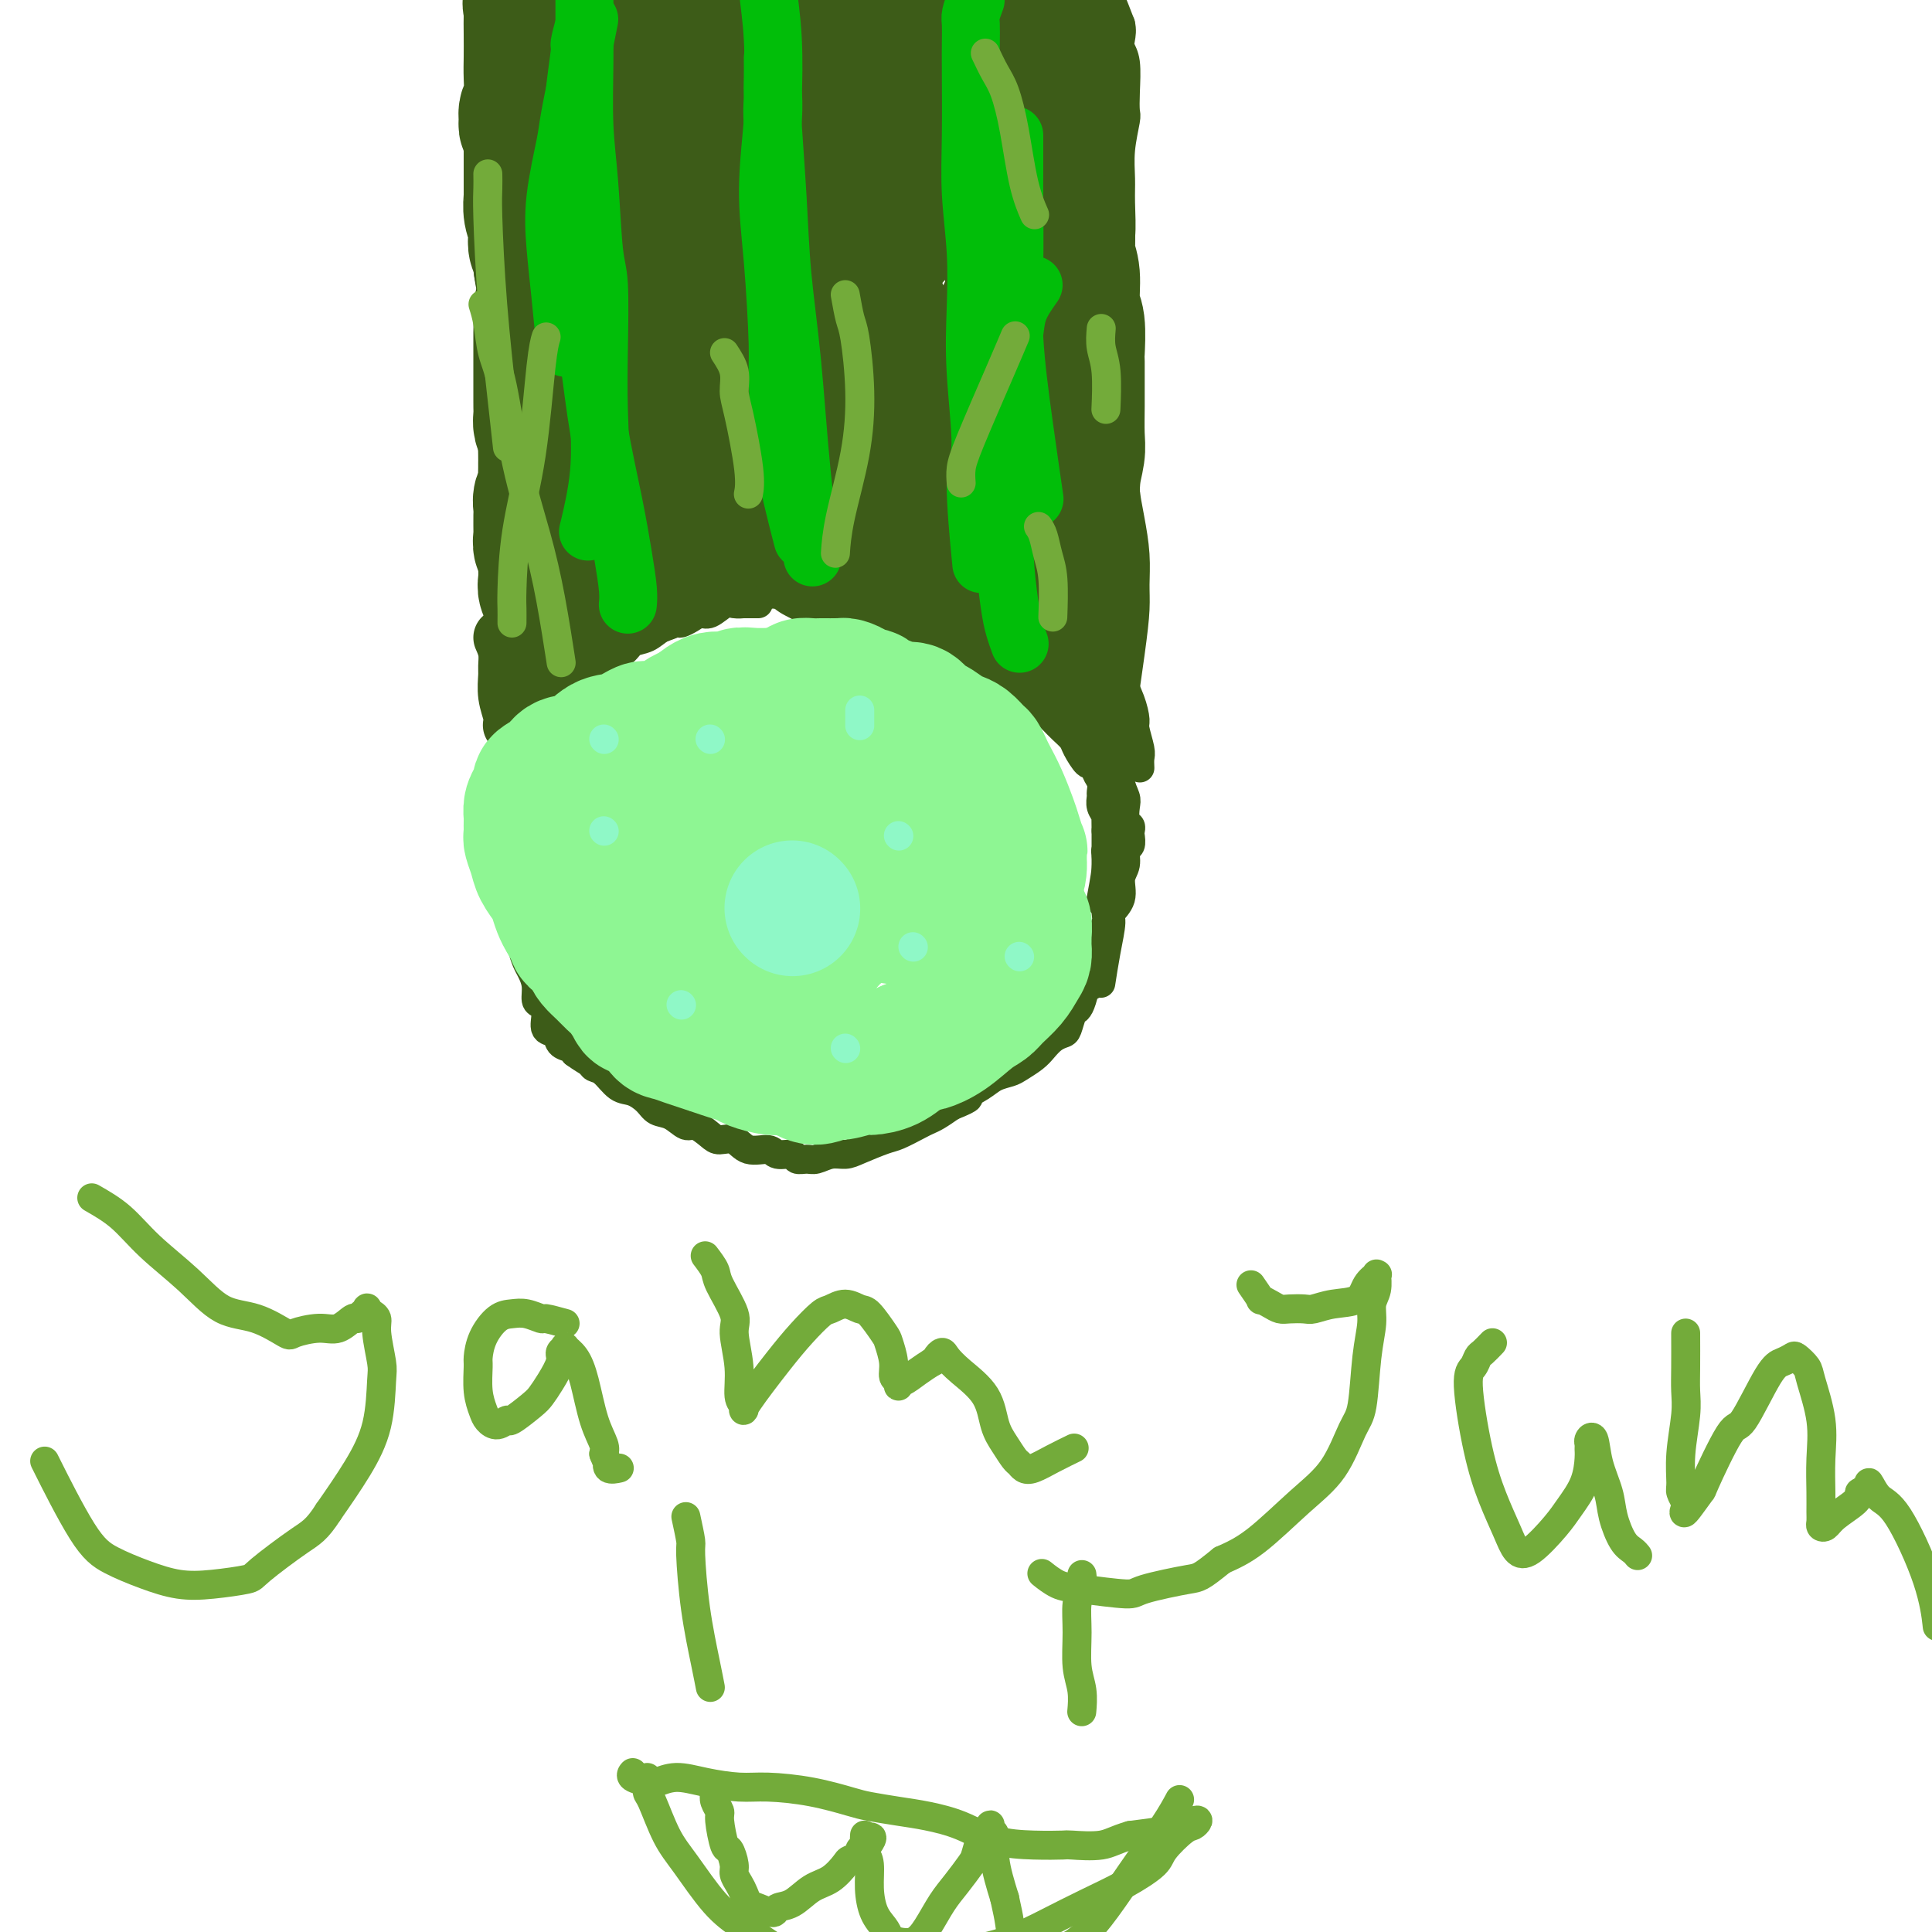 <svg viewBox='0 0 400 400' version='1.1' xmlns='http://www.w3.org/2000/svg' xmlns:xlink='http://www.w3.org/1999/xlink'><g fill='none' stroke='#3D5C18' stroke-width='6' stroke-linecap='round' stroke-linejoin='round'><path d='M157,125c-1.318,0.004 -2.636,0.009 -3,0c-0.364,-0.009 0.226,-0.031 0,0c-0.226,0.031 -1.267,0.116 -2,0c-0.733,-0.116 -1.156,-0.434 -2,0c-0.844,0.434 -2.108,1.618 -3,2c-0.892,0.382 -1.411,-0.039 -2,0c-0.589,0.039 -1.249,0.539 -2,1c-0.751,0.461 -1.595,0.882 -2,1c-0.405,0.118 -0.371,-0.069 -1,0c-0.629,0.069 -1.920,0.393 -3,1c-1.080,0.607 -1.948,1.497 -3,2c-1.052,0.503 -2.287,0.621 -3,1c-0.713,0.379 -0.905,1.021 -2,2c-1.095,0.979 -3.094,2.297 -4,3c-0.906,0.703 -0.718,0.793 -1,1c-0.282,0.207 -1.035,0.531 -2,1c-0.965,0.469 -2.142,1.085 -3,2c-0.858,0.915 -1.396,2.131 -2,3c-0.604,0.869 -1.275,1.390 -2,2c-0.725,0.610 -1.504,1.307 -2,2c-0.496,0.693 -0.710,1.382 -1,2c-0.290,0.618 -0.655,1.166 -1,2c-0.345,0.834 -0.670,1.952 -1,3c-0.330,1.048 -0.665,2.024 -1,3'/><path d='M109,159c-1.089,1.888 -1.812,1.609 -2,2c-0.188,0.391 0.160,1.451 0,2c-0.160,0.549 -0.827,0.586 -1,1c-0.173,0.414 0.150,1.206 0,2c-0.150,0.794 -0.772,1.591 -1,2c-0.228,0.409 -0.061,0.431 0,1c0.061,0.569 0.016,1.685 0,2c-0.016,0.315 -0.004,-0.170 0,0c0.004,0.170 0.000,0.994 0,2c-0.000,1.006 0.004,2.194 0,3c-0.004,0.806 -0.016,1.230 0,2c0.016,0.770 0.061,1.884 0,3c-0.061,1.116 -0.227,2.233 0,3c0.227,0.767 0.848,1.185 1,2c0.152,0.815 -0.167,2.028 0,3c0.167,0.972 0.818,1.702 1,2c0.182,0.298 -0.105,0.165 0,1c0.105,0.835 0.602,2.637 1,4c0.398,1.363 0.698,2.287 1,3c0.302,0.713 0.607,1.215 1,2c0.393,0.785 0.874,1.853 1,3c0.126,1.147 -0.103,2.372 0,3c0.103,0.628 0.537,0.658 1,1c0.463,0.342 0.954,0.995 1,2c0.046,1.005 -0.352,2.363 0,3c0.352,0.637 1.455,0.552 2,1c0.545,0.448 0.531,1.428 1,2c0.469,0.572 1.420,0.735 2,1c0.580,0.265 0.790,0.633 1,1'/><path d='M119,218c1.569,1.170 2.492,1.594 3,2c0.508,0.406 0.601,0.794 1,1c0.399,0.206 1.103,0.230 2,1c0.897,0.770 1.986,2.285 3,3c1.014,0.715 1.952,0.630 3,1c1.048,0.370 2.205,1.194 3,2c0.795,0.806 1.228,1.596 2,2c0.772,0.404 1.882,0.424 3,1c1.118,0.576 2.242,1.707 3,2c0.758,0.293 1.149,-0.253 2,0c0.851,0.253 2.161,1.307 3,2c0.839,0.693 1.206,1.027 2,1c0.794,-0.027 2.013,-0.415 3,0c0.987,0.415 1.741,1.632 3,2c1.259,0.368 3.023,-0.112 4,0c0.977,0.112 1.167,0.816 2,1c0.833,0.184 2.309,-0.151 3,0c0.691,0.151 0.597,0.787 1,1c0.403,0.213 1.302,0.003 2,0c0.698,-0.003 1.195,0.203 2,0c0.805,-0.203 1.918,-0.813 3,-1c1.082,-0.187 2.132,0.048 3,0c0.868,-0.048 1.556,-0.380 3,-1c1.444,-0.620 3.646,-1.527 5,-2c1.354,-0.473 1.860,-0.511 3,-1c1.140,-0.489 2.914,-1.430 4,-2c1.086,-0.570 1.485,-0.769 2,-1c0.515,-0.231 1.147,-0.495 2,-1c0.853,-0.505 1.926,-1.253 3,-2'/><path d='M197,229c5.176,-2.062 3.115,-1.718 3,-2c-0.115,-0.282 1.716,-1.192 3,-2c1.284,-0.808 2.021,-1.515 3,-2c0.979,-0.485 2.202,-0.750 3,-1c0.798,-0.250 1.173,-0.487 2,-1c0.827,-0.513 2.105,-1.301 3,-2c0.895,-0.699 1.406,-1.308 2,-2c0.594,-0.692 1.273,-1.466 2,-2c0.727,-0.534 1.504,-0.827 2,-1c0.496,-0.173 0.710,-0.226 1,-1c0.290,-0.774 0.655,-2.267 1,-3c0.345,-0.733 0.671,-0.704 1,-1c0.329,-0.296 0.661,-0.918 1,-2c0.339,-1.082 0.683,-2.626 1,-3c0.317,-0.374 0.606,0.420 1,0c0.394,-0.420 0.894,-2.056 1,-3c0.106,-0.944 -0.182,-1.197 0,-2c0.182,-0.803 0.833,-2.157 1,-3c0.167,-0.843 -0.151,-1.174 0,-2c0.151,-0.826 0.773,-2.146 1,-3c0.227,-0.854 0.061,-1.244 0,-2c-0.061,-0.756 -0.016,-1.880 0,-3c0.016,-1.120 0.004,-2.235 0,-3c-0.004,-0.765 -0.001,-1.178 0,-2c0.001,-0.822 0.000,-2.052 0,-3c-0.000,-0.948 -0.000,-1.615 0,-2c0.000,-0.385 0.000,-0.488 0,-1c-0.000,-0.512 -0.000,-1.432 0,-2c0.000,-0.568 0.000,-0.784 0,-1'/><path d='M229,172c-0.016,-3.356 -0.057,-2.246 0,-2c0.057,0.246 0.213,-0.370 0,-1c-0.213,-0.630 -0.793,-1.272 -1,-2c-0.207,-0.728 -0.041,-1.543 0,-2c0.041,-0.457 -0.045,-0.558 0,-1c0.045,-0.442 0.220,-1.226 0,-2c-0.220,-0.774 -0.837,-1.538 -1,-2c-0.163,-0.462 0.126,-0.623 0,-1c-0.126,-0.377 -0.667,-0.968 -1,-1c-0.333,-0.032 -0.459,0.497 -1,0c-0.541,-0.497 -1.496,-2.021 -2,-3c-0.504,-0.979 -0.555,-1.414 -1,-2c-0.445,-0.586 -1.284,-1.322 -2,-2c-0.716,-0.678 -1.309,-1.298 -2,-2c-0.691,-0.702 -1.481,-1.487 -2,-2c-0.519,-0.513 -0.768,-0.753 -1,-1c-0.232,-0.247 -0.447,-0.500 -1,-1c-0.553,-0.500 -1.442,-1.246 -2,-2c-0.558,-0.754 -0.783,-1.516 -1,-2c-0.217,-0.484 -0.425,-0.689 -1,-1c-0.575,-0.311 -1.515,-0.727 -2,-1c-0.485,-0.273 -0.514,-0.401 -1,-1c-0.486,-0.599 -1.430,-1.667 -2,-2c-0.570,-0.333 -0.768,0.069 -1,0c-0.232,-0.069 -0.499,-0.610 -1,-1c-0.501,-0.390 -1.237,-0.630 -2,-1c-0.763,-0.370 -1.551,-0.869 -2,-1c-0.449,-0.131 -0.557,0.105 -1,0c-0.443,-0.105 -1.222,-0.553 -2,-1'/><path d='M196,132c-2.710,-1.646 -2.486,-1.761 -3,-2c-0.514,-0.239 -1.766,-0.603 -3,-1c-1.234,-0.397 -2.451,-0.827 -3,-1c-0.549,-0.173 -0.430,-0.089 -1,0c-0.570,0.089 -1.830,0.181 -3,0c-1.170,-0.181 -2.252,-0.636 -3,-1c-0.748,-0.364 -1.164,-0.636 -2,-1c-0.836,-0.364 -2.092,-0.819 -3,-1c-0.908,-0.181 -1.467,-0.087 -2,0c-0.533,0.087 -1.038,0.167 -2,0c-0.962,-0.167 -2.380,-0.580 -3,-1c-0.620,-0.420 -0.441,-0.845 -1,-1c-0.559,-0.155 -1.856,-0.038 -3,0c-1.144,0.038 -2.135,-0.004 -3,0c-0.865,0.004 -1.603,0.053 -2,0c-0.397,-0.053 -0.453,-0.206 -1,0c-0.547,0.206 -1.585,0.773 -2,1c-0.415,0.227 -0.208,0.113 0,0'/><path d='M100,5c0.483,1.109 0.966,2.218 1,3c0.034,0.782 -0.379,1.236 0,2c0.379,0.764 1.552,1.839 2,3c0.448,1.161 0.173,2.407 0,3c-0.173,0.593 -0.242,0.534 0,1c0.242,0.466 0.797,1.458 1,2c0.203,0.542 0.054,0.635 0,1c-0.054,0.365 -0.015,1.004 0,2c0.015,0.996 0.004,2.350 0,3c-0.004,0.650 -0.001,0.596 0,1c0.001,0.404 0.000,1.267 0,2c-0.000,0.733 0.000,1.337 0,2c-0.000,0.663 -0.001,1.384 0,2c0.001,0.616 0.004,1.127 0,2c-0.004,0.873 -0.015,2.109 0,3c0.015,0.891 0.057,1.435 0,2c-0.057,0.565 -0.212,1.149 0,2c0.212,0.851 0.793,1.970 1,3c0.207,1.030 0.041,1.973 0,3c-0.041,1.027 0.041,2.140 0,3c-0.041,0.860 -0.207,1.468 0,2c0.207,0.532 0.788,0.988 1,2c0.212,1.012 0.057,2.580 0,4c-0.057,1.420 -0.016,2.691 0,4c0.016,1.309 0.008,2.654 0,4'/><path d='M106,66c0.536,7.354 0.876,2.238 1,1c0.124,-1.238 0.033,1.401 0,3c-0.033,1.599 -0.009,2.159 0,3c0.009,0.841 0.002,1.965 0,3c-0.002,1.035 -0.001,1.981 0,3c0.001,1.019 0.000,2.110 0,3c-0.000,0.890 -0.000,1.578 0,2c0.000,0.422 -0.000,0.578 0,1c0.000,0.422 0.000,1.109 0,2c-0.000,0.891 -0.001,1.986 0,3c0.001,1.014 0.004,1.946 0,3c-0.004,1.054 -0.014,2.230 0,3c0.014,0.770 0.051,1.136 0,2c-0.051,0.864 -0.192,2.228 0,3c0.192,0.772 0.717,0.953 1,2c0.283,1.047 0.324,2.959 0,4c-0.324,1.041 -1.014,1.212 -1,2c0.014,0.788 0.731,2.195 1,3c0.269,0.805 0.090,1.008 0,2c-0.090,0.992 -0.091,2.773 0,4c0.091,1.227 0.273,1.898 0,3c-0.273,1.102 -1.001,2.633 -1,4c0.001,1.367 0.733,2.571 1,3c0.267,0.429 0.071,0.084 0,1c-0.071,0.916 -0.016,3.094 0,4c0.016,0.906 -0.006,0.542 0,1c0.006,0.458 0.040,1.739 0,3c-0.040,1.261 -0.154,2.503 0,4c0.154,1.497 0.577,3.248 1,5'/><path d='M109,146c0.464,13.598 0.124,7.593 0,6c-0.124,-1.593 -0.033,1.227 0,3c0.033,1.773 0.009,2.500 0,3c-0.009,0.500 -0.002,0.773 0,1c0.002,0.227 0.001,0.407 0,1c-0.001,0.593 -0.000,1.598 0,2c0.000,0.402 0.000,0.201 0,0'/><path d='M236,159c-0.031,-0.730 -0.063,-1.461 0,-2c0.063,-0.539 0.220,-0.888 0,-2c-0.220,-1.112 -0.818,-2.989 -1,-4c-0.182,-1.011 0.052,-1.157 0,-2c-0.052,-0.843 -0.391,-2.384 -1,-4c-0.609,-1.616 -1.487,-3.309 -2,-5c-0.513,-1.691 -0.659,-3.381 -1,-5c-0.341,-1.619 -0.876,-3.167 -1,-5c-0.124,-1.833 0.164,-3.952 0,-6c-0.164,-2.048 -0.781,-4.025 -1,-5c-0.219,-0.975 -0.041,-0.949 0,-2c0.041,-1.051 -0.056,-3.181 0,-5c0.056,-1.819 0.264,-3.328 0,-5c-0.264,-1.672 -0.999,-3.507 -1,-5c-0.001,-1.493 0.732,-2.642 1,-4c0.268,-1.358 0.071,-2.924 0,-4c-0.071,-1.076 -0.015,-1.662 0,-3c0.015,-1.338 -0.010,-3.429 0,-5c0.010,-1.571 0.055,-2.621 0,-4c-0.055,-1.379 -0.211,-3.085 0,-4c0.211,-0.915 0.788,-1.039 1,-2c0.212,-0.961 0.057,-2.759 0,-4c-0.057,-1.241 -0.016,-1.926 0,-3c0.016,-1.074 0.008,-2.537 0,-4'/><path d='M230,65c0.155,-8.963 0.041,-4.372 0,-3c-0.041,1.372 -0.011,-0.475 0,-2c0.011,-1.525 0.003,-2.728 0,-4c-0.003,-1.272 -0.001,-2.612 0,-4c0.001,-1.388 0.000,-2.824 0,-4c-0.000,-1.176 -0.000,-2.092 0,-3c0.000,-0.908 0.000,-1.810 0,-3c-0.000,-1.190 -0.000,-2.670 0,-4c0.000,-1.330 0.000,-2.512 0,-4c-0.000,-1.488 -0.000,-3.284 0,-4c0.000,-0.716 -0.000,-0.353 0,-1c0.000,-0.647 0.000,-2.304 0,-4c-0.000,-1.696 -0.000,-3.430 0,-5c0.000,-1.570 0.000,-2.974 0,-4c-0.000,-1.026 -0.000,-1.672 0,-3c0.000,-1.328 0.000,-3.338 0,-5c-0.000,-1.662 -0.002,-2.974 0,-4c0.002,-1.026 0.006,-1.764 0,-2c-0.006,-0.236 -0.022,0.029 0,0c0.022,-0.029 0.083,-0.354 0,-1c-0.083,-0.646 -0.309,-1.613 0,-1c0.309,0.613 1.155,2.807 2,5'/><path d='M232,5c0.326,1.204 0.140,2.214 0,3c-0.140,0.786 -0.233,1.348 0,2c0.233,0.652 0.791,1.393 1,3c0.209,1.607 0.070,4.078 0,6c-0.070,1.922 -0.072,3.294 0,4c0.072,0.706 0.216,0.745 0,2c-0.216,1.255 -0.794,3.726 -1,6c-0.206,2.274 -0.040,4.350 0,6c0.040,1.650 -0.046,2.872 0,5c0.046,2.128 0.222,5.160 0,7c-0.222,1.840 -0.844,2.488 -1,4c-0.156,1.512 0.154,3.887 0,6c-0.154,2.113 -0.773,3.964 -1,5c-0.227,1.036 -0.061,1.257 0,2c0.061,0.743 0.017,2.010 0,3c-0.017,0.990 -0.008,1.705 0,3c0.008,1.295 0.015,3.170 0,5c-0.015,1.830 -0.052,3.617 0,5c0.052,1.383 0.192,2.364 0,4c-0.192,1.636 -0.717,3.927 -1,6c-0.283,2.073 -0.324,3.928 0,5c0.324,1.072 1.014,1.362 1,3c-0.014,1.638 -0.732,4.623 -1,7c-0.268,2.377 -0.086,4.144 0,6c0.086,1.856 0.075,3.801 0,6c-0.075,2.199 -0.216,4.651 0,6c0.216,1.349 0.789,1.594 1,3c0.211,1.406 0.060,3.973 0,6c-0.060,2.027 -0.030,3.513 0,5'/><path d='M230,139c-0.374,21.342 -0.311,7.696 0,3c0.311,-4.696 0.868,-0.443 1,2c0.132,2.443 -0.161,3.074 0,4c0.161,0.926 0.775,2.147 1,3c0.225,0.853 0.060,1.339 0,2c-0.060,0.661 -0.016,1.497 0,2c0.016,0.503 0.004,0.674 0,1c-0.004,0.326 -0.001,0.807 0,1c0.001,0.193 0.001,0.096 0,0'/><path d='M117,-3c-0.457,1.633 -0.913,3.266 -1,4c-0.087,0.734 0.197,0.569 0,2c-0.197,1.431 -0.875,4.458 -1,6c-0.125,1.542 0.303,1.598 0,3c-0.303,1.402 -1.335,4.149 -2,6c-0.665,1.851 -0.962,2.807 -1,4c-0.038,1.193 0.182,2.625 0,4c-0.182,1.375 -0.767,2.695 -1,4c-0.233,1.305 -0.115,2.594 0,4c0.115,1.406 0.227,2.927 0,4c-0.227,1.073 -0.793,1.697 -1,2c-0.207,0.303 -0.056,0.283 0,1c0.056,0.717 0.015,2.170 0,3c-0.015,0.830 -0.004,1.037 0,2c0.004,0.963 0.001,2.683 0,4c-0.001,1.317 -0.001,2.229 0,3c0.001,0.771 0.001,1.399 0,2c-0.001,0.601 -0.004,1.175 0,2c0.004,0.825 0.015,1.901 0,3c-0.015,1.099 -0.056,2.223 0,3c0.056,0.777 0.207,1.209 0,2c-0.207,0.791 -0.774,1.940 -1,3c-0.226,1.060 -0.113,2.030 0,3'/><path d='M109,71c-1.011,12.313 0.461,6.095 1,5c0.539,-1.095 0.144,2.933 0,5c-0.144,2.067 -0.039,2.172 0,3c0.039,0.828 0.010,2.379 0,4c-0.010,1.621 -0.003,3.311 0,5c0.003,1.689 0.000,3.375 0,4c-0.000,0.625 0.001,0.188 0,1c-0.001,0.812 -0.004,2.874 0,5c0.004,2.126 0.015,4.316 0,6c-0.015,1.684 -0.057,2.860 0,4c0.057,1.140 0.211,2.242 0,4c-0.211,1.758 -0.788,4.170 -1,6c-0.212,1.830 -0.058,3.077 0,4c0.058,0.923 0.019,1.521 0,3c-0.019,1.479 -0.019,3.840 0,5c0.019,1.160 0.057,1.120 0,2c-0.057,0.880 -0.208,2.679 0,4c0.208,1.321 0.774,2.165 1,3c0.226,0.835 0.113,1.660 0,3c-0.113,1.340 -0.226,3.194 0,5c0.226,1.806 0.792,3.563 1,5c0.208,1.437 0.060,2.553 0,3c-0.060,0.447 -0.030,0.223 0,0'/><path d='M226,142c0.301,1.616 0.602,3.233 1,4c0.398,0.767 0.891,0.685 1,2c0.109,1.315 -0.168,4.029 0,6c0.168,1.971 0.781,3.201 1,4c0.219,0.799 0.044,1.168 0,2c-0.044,0.832 0.042,2.129 0,3c-0.042,0.871 -0.211,1.317 0,2c0.211,0.683 0.803,1.604 1,3c0.197,1.396 0.000,3.266 0,4c-0.000,0.734 0.197,0.332 0,1c-0.197,0.668 -0.789,2.408 -1,3c-0.211,0.592 -0.043,0.037 0,0c0.043,-0.037 -0.040,0.444 0,1c0.040,0.556 0.203,1.188 0,3c-0.203,1.812 -0.772,4.803 -1,6c-0.228,1.197 -0.114,0.598 0,0'/><path d='M230,155c0.301,1.224 0.603,2.448 1,3c0.397,0.552 0.890,0.432 1,1c0.110,0.568 -0.163,1.826 0,3c0.163,1.174 0.762,2.265 1,3c0.238,0.735 0.116,1.113 0,2c-0.116,0.887 -0.226,2.283 0,3c0.226,0.717 0.789,0.754 1,1c0.211,0.246 0.072,0.702 0,1c-0.072,0.298 -0.076,0.438 0,1c0.076,0.562 0.233,1.546 0,2c-0.233,0.454 -0.855,0.377 -1,1c-0.145,0.623 0.186,1.946 0,3c-0.186,1.054 -0.890,1.840 -1,3c-0.110,1.160 0.373,2.693 0,4c-0.373,1.307 -1.603,2.386 -2,3c-0.397,0.614 0.038,0.763 0,2c-0.038,1.237 -0.549,3.564 -1,6c-0.451,2.436 -0.843,4.982 -1,6c-0.157,1.018 -0.078,0.509 0,0'/></g>
<g fill='none' stroke='#3D5C18' stroke-width='28' stroke-linecap='round' stroke-linejoin='round'><path d='M113,2c-1.268,-0.385 -2.536,-0.770 -3,-1c-0.464,-0.230 -0.125,-0.304 0,0c0.125,0.304 0.034,0.985 0,2c-0.034,1.015 -0.013,2.365 0,4c0.013,1.635 0.018,3.555 0,5c-0.018,1.445 -0.058,2.414 0,4c0.058,1.586 0.216,3.787 0,5c-0.216,1.213 -0.804,1.438 -1,2c-0.196,0.562 0.000,1.462 0,2c-0.000,0.538 -0.196,0.714 0,1c0.196,0.286 0.785,0.683 1,1c0.215,0.317 0.058,0.555 0,1c-0.058,0.445 -0.015,1.098 0,2c0.015,0.902 0.003,2.054 0,3c-0.003,0.946 0.003,1.685 0,3c-0.003,1.315 -0.015,3.206 0,4c0.015,0.794 0.055,0.492 0,1c-0.055,0.508 -0.207,1.827 0,3c0.207,1.173 0.774,2.201 1,3c0.226,0.799 0.112,1.369 0,2c-0.112,0.631 -0.223,1.324 0,2c0.223,0.676 0.778,1.336 1,2c0.222,0.664 0.111,1.332 0,2'/><path d='M112,55c0.687,5.066 0.905,2.732 1,2c0.095,-0.732 0.068,0.138 0,1c-0.068,0.862 -0.176,1.716 0,3c0.176,1.284 0.636,2.998 1,4c0.364,1.002 0.632,1.294 1,2c0.368,0.706 0.835,1.827 1,3c0.165,1.173 0.029,2.398 0,3c-0.029,0.602 0.049,0.583 0,1c-0.049,0.417 -0.223,1.272 0,2c0.223,0.728 0.845,1.331 1,2c0.155,0.669 -0.156,1.406 0,2c0.156,0.594 0.778,1.044 1,2c0.222,0.956 0.046,2.416 0,3c-0.046,0.584 0.040,0.290 0,1c-0.040,0.710 -0.207,2.424 0,4c0.207,1.576 0.788,3.016 1,4c0.212,0.984 0.057,1.513 0,2c-0.057,0.487 -0.015,0.933 0,2c0.015,1.067 0.004,2.756 0,4c-0.004,1.244 -0.001,2.041 0,3c0.001,0.959 -0.001,2.078 0,3c0.001,0.922 0.004,1.647 0,2c-0.004,0.353 -0.015,0.333 0,1c0.015,0.667 0.057,2.021 0,3c-0.057,0.979 -0.211,1.582 0,2c0.211,0.418 0.788,0.651 1,1c0.212,0.349 0.061,0.814 0,1c-0.061,0.186 -0.030,0.093 0,0'/><path d='M129,-5c0.130,1.104 0.260,2.209 0,3c-0.260,0.791 -0.911,1.269 -1,2c-0.089,0.731 0.383,1.714 0,3c-0.383,1.286 -1.622,2.875 -2,4c-0.378,1.125 0.105,1.785 0,3c-0.105,1.215 -0.798,2.986 -1,4c-0.202,1.014 0.085,1.273 0,2c-0.085,0.727 -0.544,1.924 -1,3c-0.456,1.076 -0.911,2.032 -1,3c-0.089,0.968 0.186,1.950 0,3c-0.186,1.050 -0.833,2.169 -1,3c-0.167,0.831 0.147,1.375 0,2c-0.147,0.625 -0.756,1.333 -1,2c-0.244,0.667 -0.122,1.295 0,2c0.122,0.705 0.243,1.489 0,2c-0.243,0.511 -0.849,0.750 -1,1c-0.151,0.250 0.153,0.511 0,1c-0.153,0.489 -0.763,1.206 -1,2c-0.237,0.794 -0.101,1.667 0,2c0.101,0.333 0.168,0.128 0,1c-0.168,0.872 -0.571,2.821 -1,4c-0.429,1.179 -0.885,1.587 -1,2c-0.115,0.413 0.110,0.832 0,1c-0.110,0.168 -0.555,0.084 -1,0'/><path d='M116,50c-2.167,9.167 -1.083,4.583 0,0'/><path d='M111,26c0.000,1.172 0.000,2.345 0,3c-0.000,0.655 -0.000,0.794 0,1c0.000,0.206 0.000,0.481 0,1c-0.000,0.519 -0.001,1.282 0,2c0.001,0.718 0.004,1.391 0,2c-0.004,0.609 -0.015,1.154 0,2c0.015,0.846 0.056,1.992 0,3c-0.056,1.008 -0.208,1.877 0,3c0.208,1.123 0.775,2.501 1,4c0.225,1.499 0.109,3.119 0,4c-0.109,0.881 -0.211,1.022 0,2c0.211,0.978 0.736,2.793 1,4c0.264,1.207 0.267,1.805 0,3c-0.267,1.195 -0.804,2.987 -1,4c-0.196,1.013 -0.053,1.248 0,2c0.053,0.752 0.014,2.021 0,3c-0.014,0.979 -0.004,1.667 0,2c0.004,0.333 0.001,0.311 0,1c-0.001,0.689 -0.000,2.090 0,3c0.000,0.910 0.000,1.328 0,2c-0.000,0.672 0.000,1.598 0,2c-0.000,0.402 -0.001,0.282 0,1c0.001,0.718 0.003,2.275 0,3c-0.003,0.725 -0.011,0.617 0,1c0.011,0.383 0.041,1.257 0,2c-0.041,0.743 -0.155,1.355 0,2c0.155,0.645 0.577,1.322 1,2'/><path d='M113,90c0.309,10.264 0.083,3.924 0,2c-0.083,-1.924 -0.021,0.569 0,2c0.021,1.431 0.002,1.801 0,2c-0.002,0.199 0.014,0.227 0,1c-0.014,0.773 -0.056,2.291 0,3c0.056,0.709 0.211,0.610 0,1c-0.211,0.390 -0.789,1.270 -1,2c-0.211,0.730 -0.057,1.309 0,2c0.057,0.691 0.015,1.494 0,2c-0.015,0.506 -0.005,0.717 0,1c0.005,0.283 0.005,0.639 0,1c-0.005,0.361 -0.015,0.726 0,1c0.015,0.274 0.057,0.457 0,1c-0.057,0.543 -0.211,1.448 0,2c0.211,0.552 0.788,0.752 1,1c0.212,0.248 0.061,0.542 0,1c-0.061,0.458 -0.031,1.078 0,2c0.031,0.922 0.065,2.145 0,3c-0.065,0.855 -0.228,1.342 0,2c0.228,0.658 0.846,1.487 1,2c0.154,0.513 -0.154,0.711 0,1c0.154,0.289 0.772,0.669 1,1c0.228,0.331 0.065,0.612 0,1c-0.065,0.388 -0.031,0.882 0,1c0.031,0.118 0.061,-0.140 0,0c-0.061,0.140 -0.212,0.677 0,1c0.212,0.323 0.788,0.433 1,1c0.212,0.567 0.061,1.591 0,2c-0.061,0.409 -0.030,0.205 0,0'/><path d='M116,132c0.619,3.107 0.167,1.375 0,1c-0.167,-0.375 -0.048,0.607 0,1c0.048,0.393 0.024,0.196 0,0'/><path d='M133,11c0.984,0.484 1.968,0.968 3,1c1.032,0.032 2.114,-0.388 4,-1c1.886,-0.612 4.578,-1.417 6,-2c1.422,-0.583 1.574,-0.946 2,-1c0.426,-0.054 1.125,0.199 2,0c0.875,-0.199 1.927,-0.852 3,-1c1.073,-0.148 2.166,0.208 3,0c0.834,-0.208 1.410,-0.981 2,-1c0.590,-0.019 1.195,0.715 2,1c0.805,0.285 1.812,0.123 2,0c0.188,-0.123 -0.442,-0.205 0,0c0.442,0.205 1.954,0.696 3,1c1.046,0.304 1.624,0.420 3,1c1.376,0.580 3.550,1.622 5,2c1.450,0.378 2.175,0.091 3,0c0.825,-0.091 1.750,0.014 3,0c1.250,-0.014 2.824,-0.147 4,0c1.176,0.147 1.953,0.576 3,1c1.047,0.424 2.363,0.845 3,1c0.637,0.155 0.593,0.044 1,0c0.407,-0.044 1.264,-0.022 2,0c0.736,0.022 1.352,0.044 2,0c0.648,-0.044 1.328,-0.156 2,0c0.672,0.156 1.336,0.578 2,1'/><path d='M198,14c6.223,1.084 2.782,0.294 2,0c-0.782,-0.294 1.096,-0.093 2,0c0.904,0.093 0.835,0.076 1,0c0.165,-0.076 0.566,-0.213 1,0c0.434,0.213 0.902,0.776 1,1c0.098,0.224 -0.174,0.107 0,0c0.174,-0.107 0.793,-0.206 1,0c0.207,0.206 0.003,0.716 0,1c-0.003,0.284 0.196,0.343 0,1c-0.196,0.657 -0.786,1.911 -1,3c-0.214,1.089 -0.053,2.011 0,3c0.053,0.989 -0.002,2.045 0,3c0.002,0.955 0.061,1.808 0,3c-0.061,1.192 -0.242,2.723 0,4c0.242,1.277 0.906,2.300 1,3c0.094,0.700 -0.382,1.076 0,2c0.382,0.924 1.623,2.395 2,4c0.377,1.605 -0.109,3.343 0,5c0.109,1.657 0.813,3.231 1,4c0.187,0.769 -0.142,0.731 0,2c0.142,1.269 0.756,3.845 1,6c0.244,2.155 0.117,3.889 0,5c-0.117,1.111 -0.223,1.597 0,3c0.223,1.403 0.777,3.722 1,6c0.223,2.278 0.115,4.517 0,6c-0.115,1.483 -0.237,2.212 0,4c0.237,1.788 0.833,4.635 1,6c0.167,1.365 -0.095,1.247 0,2c0.095,0.753 0.548,2.376 1,4'/><path d='M213,95c1.476,13.254 1.166,6.388 1,5c-0.166,-1.388 -0.189,2.701 0,5c0.189,2.299 0.590,2.808 1,4c0.410,1.192 0.828,3.068 1,4c0.172,0.932 0.099,0.922 0,1c-0.099,0.078 -0.223,0.244 0,1c0.223,0.756 0.792,2.100 1,3c0.208,0.900 0.056,1.354 0,2c-0.056,0.646 -0.015,1.482 0,2c0.015,0.518 0.004,0.716 0,1c-0.004,0.284 -0.002,0.655 0,1c0.002,0.345 0.004,0.666 0,1c-0.004,0.334 -0.015,0.682 0,1c0.015,0.318 0.057,0.606 0,1c-0.057,0.394 -0.211,0.894 0,1c0.211,0.106 0.789,-0.182 1,0c0.211,0.182 0.057,0.832 0,1c-0.057,0.168 -0.015,-0.147 0,0c0.015,0.147 0.004,0.756 0,1c-0.004,0.244 -0.002,0.122 0,0'/><path d='M123,122c1.109,-0.452 2.217,-0.904 3,-1c0.783,-0.096 1.239,0.163 2,0c0.761,-0.163 1.827,-0.750 3,-1c1.173,-0.250 2.453,-0.165 4,-1c1.547,-0.835 3.363,-2.591 5,-4c1.637,-1.409 3.097,-2.472 4,-3c0.903,-0.528 1.249,-0.523 2,-1c0.751,-0.477 1.907,-1.438 3,-2c1.093,-0.562 2.124,-0.726 3,-1c0.876,-0.274 1.596,-0.658 2,-1c0.404,-0.342 0.491,-0.642 1,-1c0.509,-0.358 1.440,-0.776 2,-1c0.560,-0.224 0.750,-0.256 1,0c0.250,0.256 0.560,0.799 1,1c0.440,0.201 1.011,0.059 2,0c0.989,-0.059 2.397,-0.035 3,0c0.603,0.035 0.403,0.080 1,0c0.597,-0.080 1.993,-0.285 3,0c1.007,0.285 1.624,1.061 2,1c0.376,-0.061 0.510,-0.958 1,-1c0.490,-0.042 1.338,0.772 2,1c0.662,0.228 1.140,-0.131 2,0c0.860,0.131 2.103,0.752 3,1c0.897,0.248 1.449,0.124 2,0'/><path d='M180,108c3.765,0.853 2.178,1.485 2,2c-0.178,0.515 1.055,0.911 2,1c0.945,0.089 1.603,-0.131 2,0c0.397,0.131 0.532,0.612 1,1c0.468,0.388 1.267,0.683 2,1c0.733,0.317 1.399,0.658 2,1c0.601,0.342 1.137,0.687 2,1c0.863,0.313 2.052,0.595 3,1c0.948,0.405 1.653,0.935 2,1c0.347,0.065 0.334,-0.334 1,0c0.666,0.334 2.010,1.400 3,2c0.990,0.600 1.627,0.735 2,1c0.373,0.265 0.482,0.659 1,1c0.518,0.341 1.445,0.627 2,1c0.555,0.373 0.736,0.832 1,1c0.264,0.168 0.609,0.045 1,0c0.391,-0.045 0.826,-0.013 1,0c0.174,0.013 0.087,0.006 0,0'/><path d='M214,3c0.431,1.551 0.862,3.103 1,4c0.138,0.897 -0.015,1.140 0,2c0.015,0.860 0.200,2.336 0,4c-0.200,1.664 -0.786,3.516 -1,5c-0.214,1.484 -0.057,2.599 0,4c0.057,1.401 0.015,3.088 0,4c-0.015,0.912 -0.003,1.048 0,2c0.003,0.952 -0.003,2.719 0,4c0.003,1.281 0.015,2.076 0,3c-0.015,0.924 -0.055,1.977 0,3c0.055,1.023 0.207,2.017 0,3c-0.207,0.983 -0.773,1.954 -1,3c-0.227,1.046 -0.113,2.165 0,3c0.113,0.835 0.226,1.384 0,2c-0.226,0.616 -0.793,1.299 -1,2c-0.207,0.701 -0.056,1.421 0,2c0.056,0.579 0.015,1.017 0,1c-0.015,-0.017 -0.004,-0.489 0,0c0.004,0.489 0.001,1.939 0,3c-0.001,1.061 -0.000,1.732 0,2c0.000,0.268 0.000,0.134 0,0'/><path d='M171,20c-2.134,1.891 -4.268,3.781 -6,5c-1.732,1.219 -3.062,1.765 -4,3c-0.938,1.235 -1.484,3.159 -3,6c-1.516,2.841 -4.003,6.599 -6,10c-1.997,3.401 -3.504,6.446 -5,10c-1.496,3.554 -2.980,7.618 -4,10c-1.020,2.382 -1.576,3.083 -2,5c-0.424,1.917 -0.715,5.050 -1,7c-0.285,1.950 -0.563,2.716 -1,4c-0.437,1.284 -1.032,3.086 -1,4c0.032,0.914 0.690,0.941 1,1c0.310,0.059 0.271,0.150 0,1c-0.271,0.850 -0.775,2.459 0,1c0.775,-1.459 2.829,-5.985 4,-8c1.171,-2.015 1.458,-1.518 3,-3c1.542,-1.482 4.339,-4.944 7,-9c2.661,-4.056 5.185,-8.706 8,-12c2.815,-3.294 5.920,-5.232 9,-8c3.080,-2.768 6.137,-6.367 9,-9c2.863,-2.633 5.534,-4.299 7,-5c1.466,-0.701 1.727,-0.437 3,-1c1.273,-0.563 3.559,-1.955 5,-3c1.441,-1.045 2.036,-1.744 3,-2c0.964,-0.256 2.298,-0.069 3,0c0.702,0.069 0.772,0.020 1,0c0.228,-0.020 0.614,-0.010 1,0'/><path d='M202,27c2.433,-0.641 0.516,0.755 0,1c-0.516,0.245 0.369,-0.662 0,0c-0.369,0.662 -1.992,2.893 -3,5c-1.008,2.107 -1.400,4.090 -3,6c-1.600,1.910 -4.406,3.746 -7,6c-2.594,2.254 -4.974,4.924 -8,8c-3.026,3.076 -6.696,6.556 -10,10c-3.304,3.444 -6.241,6.852 -9,10c-2.759,3.148 -5.341,6.037 -8,9c-2.659,2.963 -5.394,5.998 -7,8c-1.606,2.002 -2.083,2.969 -3,4c-0.917,1.031 -2.273,2.127 -3,3c-0.727,0.873 -0.824,1.523 -1,3c-0.176,1.477 -0.432,3.782 0,2c0.432,-1.782 1.552,-7.652 2,-10c0.448,-2.348 0.224,-1.174 0,0'/><path d='M140,5c-0.321,1.353 -0.641,2.705 -1,4c-0.359,1.295 -0.755,2.532 -1,4c-0.245,1.468 -0.339,3.166 -1,6c-0.661,2.834 -1.891,6.804 -3,11c-1.109,4.196 -2.099,8.617 -3,14c-0.901,5.383 -1.713,11.726 -2,15c-0.287,3.274 -0.051,3.479 0,5c0.051,1.521 -0.085,4.360 0,6c0.085,1.640 0.392,2.082 1,3c0.608,0.918 1.519,2.313 2,3c0.481,0.687 0.534,0.665 2,0c1.466,-0.665 4.345,-1.973 7,-4c2.655,-2.027 5.088,-4.773 8,-8c2.912,-3.227 6.305,-6.935 8,-9c1.695,-2.065 1.694,-2.487 3,-4c1.306,-1.513 3.919,-4.117 6,-7c2.081,-2.883 3.629,-6.043 5,-8c1.371,-1.957 2.564,-2.710 4,-4c1.436,-1.290 3.113,-3.118 4,-4c0.887,-0.882 0.984,-0.820 1,-1c0.016,-0.180 -0.047,-0.604 0,-1c0.047,-0.396 0.206,-0.765 0,1c-0.206,1.765 -0.775,5.663 -1,8c-0.225,2.337 -0.104,3.112 -1,6c-0.896,2.888 -2.807,7.887 -4,13c-1.193,5.113 -1.667,10.338 -2,13c-0.333,2.662 -0.524,2.761 -1,5c-0.476,2.239 -1.238,6.620 -2,11'/><path d='M169,83c-1.593,9.763 -0.575,6.671 0,7c0.575,0.329 0.706,4.078 1,6c0.294,1.922 0.752,2.015 1,2c0.248,-0.015 0.287,-0.138 1,0c0.713,0.138 2.099,0.537 4,0c1.901,-0.537 4.315,-2.009 7,-4c2.685,-1.991 5.640,-4.502 8,-7c2.360,-2.498 4.124,-4.983 6,-7c1.876,-2.017 3.865,-3.567 5,-5c1.135,-1.433 1.415,-2.749 2,-4c0.585,-1.251 1.476,-2.437 2,-3c0.524,-0.563 0.680,-0.505 1,-1c0.320,-0.495 0.804,-1.545 1,-2c0.196,-0.455 0.105,-0.317 0,0c-0.105,0.317 -0.224,0.813 0,1c0.224,0.187 0.792,0.063 1,0c0.208,-0.063 0.055,-0.067 0,1c-0.055,1.067 -0.011,3.205 0,6c0.011,2.795 -0.011,6.247 0,8c0.011,1.753 0.054,1.807 0,3c-0.054,1.193 -0.207,3.525 0,6c0.207,2.475 0.774,5.095 1,7c0.226,1.905 0.112,3.096 0,5c-0.112,1.904 -0.223,4.520 0,6c0.223,1.480 0.778,1.822 1,3c0.222,1.178 0.111,3.192 0,4c-0.111,0.808 -0.222,0.410 0,1c0.222,0.590 0.778,2.169 1,3c0.222,0.831 0.111,0.916 0,1'/><path d='M212,120c0.667,9.167 0.333,4.583 0,0'/><path d='M221,48c0.033,1.119 0.065,2.239 0,3c-0.065,0.761 -0.228,1.164 0,2c0.228,0.836 0.846,2.104 1,4c0.154,1.896 -0.155,4.419 0,6c0.155,1.581 0.774,2.219 1,4c0.226,1.781 0.060,4.703 0,6c-0.060,1.297 -0.015,0.967 0,2c0.015,1.033 0.000,3.428 0,5c-0.000,1.572 0.014,2.322 0,4c-0.014,1.678 -0.056,4.285 0,6c0.056,1.715 0.210,2.537 0,4c-0.210,1.463 -0.785,3.569 -1,5c-0.215,1.431 -0.072,2.189 0,3c0.072,0.811 0.073,1.674 0,3c-0.073,1.326 -0.219,3.115 0,4c0.219,0.885 0.805,0.868 1,1c0.195,0.132 -0.000,0.414 0,1c0.000,0.586 0.196,1.477 0,2c-0.196,0.523 -0.784,0.679 -1,1c-0.216,0.321 -0.062,0.806 0,1c0.062,0.194 0.031,0.097 0,0'/><path d='M180,54c0.406,1.066 0.812,2.132 1,3c0.188,0.868 0.159,1.537 0,2c-0.159,0.463 -0.449,0.720 0,2c0.449,1.280 1.637,3.582 2,6c0.363,2.418 -0.099,4.951 0,7c0.099,2.049 0.759,3.615 1,5c0.241,1.385 0.065,2.588 0,4c-0.065,1.412 -0.017,3.033 0,4c0.017,0.967 0.005,1.281 0,2c-0.005,0.719 -0.001,1.843 0,3c0.001,1.157 0.000,2.348 0,3c-0.000,0.652 -0.000,0.766 0,1c0.000,0.234 0.000,0.589 0,1c-0.000,0.411 -0.001,0.880 0,1c0.001,0.120 0.004,-0.108 0,0c-0.004,0.108 -0.015,0.551 0,1c0.015,0.449 0.057,0.905 0,1c-0.057,0.095 -0.211,-0.170 0,0c0.211,0.170 0.788,0.777 1,1c0.212,0.223 0.061,0.064 0,0c-0.061,-0.064 -0.030,-0.032 0,0'/><path d='M169,115c0.790,0.414 1.580,0.828 2,1c0.420,0.172 0.469,0.101 1,0c0.531,-0.101 1.546,-0.234 2,0c0.454,0.234 0.349,0.833 1,1c0.651,0.167 2.057,-0.100 3,0c0.943,0.100 1.421,0.567 2,1c0.579,0.433 1.257,0.833 2,1c0.743,0.167 1.550,0.100 2,0c0.450,-0.100 0.542,-0.234 1,0c0.458,0.234 1.281,0.836 2,1c0.719,0.164 1.332,-0.111 2,0c0.668,0.111 1.390,0.606 2,1c0.610,0.394 1.108,0.687 2,1c0.892,0.313 2.179,0.647 3,1c0.821,0.353 1.177,0.726 2,1c0.823,0.274 2.112,0.449 3,1c0.888,0.551 1.373,1.479 2,2c0.627,0.521 1.395,0.634 2,1c0.605,0.366 1.048,0.983 2,2c0.952,1.017 2.415,2.433 3,3c0.585,0.567 0.293,0.283 0,0'/></g>
<g fill='none' stroke='#3D5C18' stroke-width='12' stroke-linecap='round' stroke-linejoin='round'><path d='M104,132c0.425,0.964 0.850,1.928 1,3c0.150,1.072 0.026,2.252 0,3c-0.026,0.748 0.045,1.062 0,2c-0.045,0.938 -0.208,2.499 0,4c0.208,1.501 0.787,2.943 1,4c0.213,1.057 0.061,1.731 0,2c-0.061,0.269 -0.030,0.135 0,0'/><path d='M110,119c-0.008,0.947 -0.016,1.895 0,3c0.016,1.105 0.057,2.368 0,3c-0.057,0.632 -0.210,0.633 0,1c0.210,0.367 0.784,1.101 1,2c0.216,0.899 0.073,1.964 0,3c-0.073,1.036 -0.076,2.044 0,3c0.076,0.956 0.231,1.861 0,3c-0.231,1.139 -0.849,2.512 -1,4c-0.151,1.488 0.166,3.090 0,4c-0.166,0.910 -0.815,1.128 -1,2c-0.185,0.872 0.094,2.396 0,4c-0.094,1.604 -0.561,3.286 -1,5c-0.439,1.714 -0.850,3.459 -1,5c-0.150,1.541 -0.040,2.876 0,6c0.040,3.124 0.012,8.035 0,10c-0.012,1.965 -0.006,0.982 0,0'/><path d='M215,128c0.319,1.607 0.638,3.213 1,4c0.362,0.787 0.766,0.754 1,1c0.234,0.246 0.297,0.770 1,2c0.703,1.230 2.044,3.165 3,5c0.956,1.835 1.527,3.571 2,5c0.473,1.429 0.850,2.551 1,3c0.150,0.449 0.075,0.224 0,0'/><path d='M229,95c-0.119,1.066 -0.238,2.131 0,3c0.238,0.869 0.834,1.540 1,2c0.166,0.460 -0.099,0.707 0,2c0.099,1.293 0.561,3.631 1,6c0.439,2.369 0.856,4.770 1,7c0.144,2.230 0.014,4.288 0,6c-0.014,1.712 0.089,3.077 0,5c-0.089,1.923 -0.370,4.402 -1,9c-0.630,4.598 -1.609,11.314 -2,14c-0.391,2.686 -0.196,1.343 0,0'/></g>
<g fill='none' stroke='#01BE09' stroke-width='12' stroke-linecap='round' stroke-linejoin='round'><path d='M122,4c-0.366,1.821 -0.732,3.642 -1,5c-0.268,1.358 -0.437,2.253 -1,5c-0.563,2.747 -1.521,7.345 -2,10c-0.479,2.655 -0.478,3.368 -1,6c-0.522,2.632 -1.565,7.183 -2,11c-0.435,3.817 -0.261,6.899 0,10c0.261,3.101 0.609,6.219 1,10c0.391,3.781 0.826,8.223 1,10c0.174,1.777 0.087,0.888 0,0'/><path d='M121,5c-0.453,1.677 -0.907,3.353 -1,4c-0.093,0.647 0.174,0.264 0,2c-0.174,1.736 -0.789,5.592 -1,8c-0.211,2.408 -0.018,3.368 0,6c0.018,2.632 -0.139,6.937 0,11c0.139,4.063 0.573,7.883 1,12c0.427,4.117 0.846,8.532 1,12c0.154,3.468 0.044,5.991 0,7c-0.044,1.009 -0.022,0.505 0,0'/><path d='M121,-2c0.002,1.114 0.003,2.228 0,3c-0.003,0.772 -0.012,1.200 0,3c0.012,1.800 0.045,4.970 0,9c-0.045,4.030 -0.170,8.918 0,13c0.170,4.082 0.633,7.356 1,12c0.367,4.644 0.636,10.658 1,14c0.364,3.342 0.822,4.011 1,7c0.178,2.989 0.075,8.298 0,13c-0.075,4.702 -0.123,8.796 0,13c0.123,4.204 0.418,8.516 0,13c-0.418,4.484 -1.548,9.138 -2,11c-0.452,1.862 -0.226,0.931 0,0'/><path d='M119,57c-0.063,1.062 -0.127,2.124 0,3c0.127,0.876 0.443,1.565 1,4c0.557,2.435 1.354,6.616 2,11c0.646,4.384 1.140,8.972 2,14c0.860,5.028 2.087,10.496 3,15c0.913,4.504 1.513,8.042 2,11c0.487,2.958 0.862,5.335 1,7c0.138,1.665 0.039,2.619 0,3c-0.039,0.381 -0.020,0.191 0,0'/><path d='M158,-10c0.452,1.986 0.905,3.971 1,5c0.095,1.029 -0.167,1.100 0,3c0.167,1.900 0.765,5.627 1,10c0.235,4.373 0.108,9.391 0,12c-0.108,2.609 -0.195,2.807 0,6c0.195,3.193 0.673,9.380 1,15c0.327,5.620 0.505,10.675 1,16c0.495,5.325 1.308,10.922 2,18c0.692,7.078 1.263,15.636 2,23c0.737,7.364 1.639,13.532 2,16c0.361,2.468 0.180,1.234 0,0'/><path d='M160,12c0.010,1.443 0.019,2.885 0,4c-0.019,1.115 -0.068,1.901 0,3c0.068,1.099 0.252,2.509 0,6c-0.252,3.491 -0.941,9.063 -1,14c-0.059,4.937 0.512,9.240 1,15c0.488,5.760 0.895,12.977 1,17c0.105,4.023 -0.091,4.851 0,8c0.091,3.149 0.468,8.617 1,13c0.532,4.383 1.220,7.680 2,11c0.780,3.320 1.651,6.663 2,8c0.349,1.337 0.174,0.669 0,0'/><path d='M210,28c-0.001,0.946 -0.002,1.892 0,3c0.002,1.108 0.006,2.378 0,4c-0.006,1.622 -0.022,3.596 0,7c0.022,3.404 0.083,8.238 0,13c-0.083,4.762 -0.311,9.452 0,15c0.311,5.548 1.161,11.955 2,18c0.839,6.045 1.668,11.727 2,14c0.332,2.273 0.166,1.136 0,0'/><path d='M202,0c-0.422,1.137 -0.845,2.274 -1,3c-0.155,0.726 -0.043,1.042 0,2c0.043,0.958 0.015,2.558 0,4c-0.015,1.442 -0.018,2.726 0,6c0.018,3.274 0.056,8.537 0,13c-0.056,4.463 -0.206,8.127 0,12c0.206,3.873 0.768,7.956 1,12c0.232,4.044 0.132,8.050 0,12c-0.132,3.950 -0.298,7.846 0,13c0.298,5.154 1.059,11.567 1,15c-0.059,3.433 -0.939,3.886 -1,8c-0.061,4.114 0.697,11.890 1,15c0.303,3.110 0.152,1.555 0,0'/><path d='M214,59c-1.177,1.670 -2.354,3.341 -3,5c-0.646,1.659 -0.761,3.307 -1,5c-0.239,1.693 -0.601,3.431 -1,7c-0.399,3.569 -0.836,8.968 -1,12c-0.164,3.032 -0.055,3.696 0,6c0.055,2.304 0.057,6.246 0,10c-0.057,3.754 -0.173,7.318 0,11c0.173,3.682 0.634,7.482 1,10c0.366,2.518 0.637,3.755 1,5c0.363,1.245 0.818,2.499 1,3c0.182,0.501 0.091,0.251 0,0'/></g>
<g fill='none' stroke='#8EF693' stroke-width='28' stroke-linecap='round' stroke-linejoin='round'><path d='M151,146c-1.157,0.418 -2.314,0.836 -3,1c-0.686,0.164 -0.902,0.073 -1,0c-0.098,-0.073 -0.079,-0.127 -1,0c-0.921,0.127 -2.780,0.434 -4,1c-1.220,0.566 -1.799,1.392 -3,2c-1.201,0.608 -3.023,0.997 -4,1c-0.977,0.003 -1.109,-0.379 -2,0c-0.891,0.379 -2.541,1.519 -4,2c-1.459,0.481 -2.728,0.304 -4,1c-1.272,0.696 -2.546,2.266 -4,3c-1.454,0.734 -3.086,0.634 -4,1c-0.914,0.366 -1.110,1.200 -2,2c-0.890,0.800 -2.473,1.566 -3,2c-0.527,0.434 0.002,0.535 0,1c-0.002,0.465 -0.537,1.294 -1,2c-0.463,0.706 -0.856,1.289 -1,2c-0.144,0.711 -0.039,1.551 0,2c0.039,0.449 0.014,0.508 0,1c-0.014,0.492 -0.016,1.419 0,2c0.016,0.581 0.049,0.817 0,1c-0.049,0.183 -0.182,0.313 0,1c0.182,0.687 0.679,1.931 1,3c0.321,1.069 0.467,1.963 1,3c0.533,1.037 1.452,2.216 2,3c0.548,0.784 0.724,1.173 1,2c0.276,0.827 0.650,2.094 1,3c0.350,0.906 0.675,1.453 1,2'/><path d='M117,190c1.565,3.126 1.977,1.940 2,2c0.023,0.060 -0.342,1.367 0,2c0.342,0.633 1.390,0.593 2,1c0.610,0.407 0.782,1.263 1,2c0.218,0.737 0.482,1.357 1,2c0.518,0.643 1.289,1.311 2,2c0.711,0.689 1.363,1.401 2,2c0.637,0.599 1.259,1.085 2,2c0.741,0.915 1.601,2.258 2,3c0.399,0.742 0.336,0.881 1,1c0.664,0.119 2.053,0.217 3,1c0.947,0.783 1.450,2.251 2,3c0.550,0.749 1.147,0.778 2,1c0.853,0.222 1.962,0.637 3,1c1.038,0.363 2.005,0.674 3,1c0.995,0.326 2.016,0.666 3,1c0.984,0.334 1.929,0.663 3,1c1.071,0.337 2.268,0.681 3,1c0.732,0.319 1.000,0.612 2,1c1.000,0.388 2.734,0.870 4,1c1.266,0.130 2.066,-0.094 3,0c0.934,0.094 2.001,0.505 3,1c0.999,0.495 1.928,1.075 3,1c1.072,-0.075 2.285,-0.806 3,-1c0.715,-0.194 0.932,0.150 2,0c1.068,-0.150 2.987,-0.793 4,-1c1.013,-0.207 1.119,0.021 2,0c0.881,-0.021 2.537,-0.292 4,-1c1.463,-0.708 2.731,-1.854 4,-3'/><path d='M188,217c3.672,-1.091 3.353,-0.819 4,-1c0.647,-0.181 2.260,-0.814 4,-2c1.740,-1.186 3.607,-2.926 5,-4c1.393,-1.074 2.310,-1.481 3,-2c0.690,-0.519 1.151,-1.151 2,-2c0.849,-0.849 2.084,-1.916 3,-3c0.916,-1.084 1.513,-2.186 2,-3c0.487,-0.814 0.863,-1.338 1,-2c0.137,-0.662 0.033,-1.460 0,-2c-0.033,-0.540 0.003,-0.823 0,-1c-0.003,-0.177 -0.045,-0.247 0,-1c0.045,-0.753 0.177,-2.187 0,-3c-0.177,-0.813 -0.662,-1.003 -1,-2c-0.338,-0.997 -0.527,-2.801 -1,-4c-0.473,-1.199 -1.229,-1.794 -2,-3c-0.771,-1.206 -1.558,-3.023 -2,-4c-0.442,-0.977 -0.541,-1.115 -1,-2c-0.459,-0.885 -1.278,-2.516 -2,-4c-0.722,-1.484 -1.348,-2.820 -2,-4c-0.652,-1.180 -1.332,-2.203 -2,-3c-0.668,-0.797 -1.324,-1.369 -2,-2c-0.676,-0.631 -1.371,-1.320 -2,-2c-0.629,-0.680 -1.193,-1.350 -2,-2c-0.807,-0.650 -1.858,-1.281 -3,-2c-1.142,-0.719 -2.375,-1.527 -3,-2c-0.625,-0.473 -0.642,-0.611 -1,-1c-0.358,-0.389 -1.058,-1.028 -2,-2c-0.942,-0.972 -2.126,-2.278 -3,-3c-0.874,-0.722 -1.437,-0.861 -2,-1'/><path d='M179,148c-3.601,-2.812 -2.603,-1.341 -3,-1c-0.397,0.341 -2.188,-0.448 -3,-1c-0.812,-0.552 -0.643,-0.866 -1,-1c-0.357,-0.134 -1.238,-0.089 -2,0c-0.762,0.089 -1.404,0.220 -2,0c-0.596,-0.220 -1.147,-0.792 -2,-1c-0.853,-0.208 -2.009,-0.051 -3,0c-0.991,0.051 -1.818,-0.004 -3,0c-1.182,0.004 -2.721,0.065 -4,0c-1.279,-0.065 -2.300,-0.257 -3,0c-0.700,0.257 -1.079,0.964 -2,1c-0.921,0.036 -2.384,-0.600 -4,0c-1.616,0.600 -3.385,2.434 -5,4c-1.615,1.566 -3.074,2.862 -4,4c-0.926,1.138 -1.318,2.116 -2,4c-0.682,1.884 -1.656,4.673 -2,7c-0.344,2.327 -0.060,4.190 0,5c0.060,0.810 -0.104,0.565 0,2c0.104,1.435 0.474,4.550 1,7c0.526,2.450 1.206,4.236 2,6c0.794,1.764 1.703,3.505 3,6c1.297,2.495 2.983,5.745 4,7c1.017,1.255 1.366,0.516 2,1c0.634,0.484 1.555,2.193 3,3c1.445,0.807 3.415,0.714 5,1c1.585,0.286 2.786,0.953 4,1c1.214,0.047 2.442,-0.526 4,-1c1.558,-0.474 3.445,-0.850 5,-2c1.555,-1.150 2.777,-3.075 4,-5'/><path d='M171,195c2.435,-1.835 2.021,-2.422 2,-3c-0.021,-0.578 0.350,-1.148 1,-3c0.650,-1.852 1.580,-4.985 2,-7c0.420,-2.015 0.331,-2.913 0,-5c-0.331,-2.087 -0.903,-5.364 -1,-7c-0.097,-1.636 0.280,-1.632 0,-3c-0.280,-1.368 -1.218,-4.108 -2,-6c-0.782,-1.892 -1.408,-2.935 -2,-4c-0.592,-1.065 -1.151,-2.152 -2,-3c-0.849,-0.848 -1.989,-1.456 -3,-2c-1.011,-0.544 -1.892,-1.024 -3,-1c-1.108,0.024 -2.441,0.553 -3,1c-0.559,0.447 -0.343,0.811 -1,1c-0.657,0.189 -2.188,0.202 -3,1c-0.812,0.798 -0.905,2.382 -1,4c-0.095,1.618 -0.191,3.270 1,6c1.191,2.730 3.671,6.539 6,10c2.329,3.461 4.508,6.574 6,8c1.492,1.426 2.297,1.163 4,2c1.703,0.837 4.303,2.772 7,4c2.697,1.228 5.491,1.750 8,2c2.509,0.250 4.731,0.230 7,0c2.269,-0.230 4.584,-0.670 6,-1c1.416,-0.330 1.935,-0.550 3,-1c1.065,-0.450 2.678,-1.129 4,-2c1.322,-0.871 2.354,-1.935 3,-3c0.646,-1.065 0.905,-2.133 1,-3c0.095,-0.867 0.027,-1.533 0,-2c-0.027,-0.467 -0.014,-0.733 0,-1'/><path d='M211,177c0.206,-1.004 0.220,-0.513 0,-1c-0.220,-0.487 -0.675,-1.950 -1,-3c-0.325,-1.050 -0.521,-1.686 -1,-3c-0.479,-1.314 -1.241,-3.307 -2,-5c-0.759,-1.693 -1.516,-3.087 -2,-4c-0.484,-0.913 -0.696,-1.344 -1,-2c-0.304,-0.656 -0.699,-1.537 -1,-2c-0.301,-0.463 -0.507,-0.509 -1,-1c-0.493,-0.491 -1.273,-1.425 -2,-2c-0.727,-0.575 -1.401,-0.789 -2,-1c-0.599,-0.211 -1.123,-0.420 -2,-1c-0.877,-0.580 -2.106,-1.532 -3,-2c-0.894,-0.468 -1.452,-0.454 -2,-1c-0.548,-0.546 -1.087,-1.653 -2,-2c-0.913,-0.347 -2.199,0.065 -3,0c-0.801,-0.065 -1.117,-0.609 -2,-1c-0.883,-0.391 -2.334,-0.630 -3,-1c-0.666,-0.370 -0.545,-0.870 -1,-1c-0.455,-0.130 -1.484,0.109 -2,0c-0.516,-0.109 -0.519,-0.565 -1,-1c-0.481,-0.435 -1.438,-0.849 -2,-1c-0.562,-0.151 -0.727,-0.041 -1,0c-0.273,0.041 -0.653,0.011 -1,0c-0.347,-0.011 -0.660,-0.004 -1,0c-0.340,0.004 -0.707,0.004 -1,0c-0.293,-0.004 -0.511,-0.011 -1,0c-0.489,0.011 -1.247,0.042 -2,0c-0.753,-0.042 -1.501,-0.155 -2,0c-0.499,0.155 -0.750,0.577 -1,1'/><path d='M165,143c-1.621,0.256 -0.672,0.397 -1,1c-0.328,0.603 -1.933,1.667 -3,2c-1.067,0.333 -1.595,-0.067 -2,0c-0.405,0.067 -0.687,0.599 -1,1c-0.313,0.401 -0.658,0.672 -1,1c-0.342,0.328 -0.680,0.715 -1,1c-0.320,0.285 -0.622,0.469 -1,1c-0.378,0.531 -0.833,1.410 -1,2c-0.167,0.590 -0.045,0.889 0,1c0.045,0.111 0.013,0.032 0,0c-0.013,-0.032 -0.006,-0.016 0,0'/></g>
<g fill='none' stroke='#8FF8C7' stroke-width='28' stroke-linecap='round' stroke-linejoin='round'><path d='M164,188c0.000,0.000 0.100,0.100 0.1,0.1'/></g>
<g fill='none' stroke='#8FF8C7' stroke-width='6' stroke-linecap='round' stroke-linejoin='round'><path d='M186,173c0.000,0.000 0.100,0.100 0.1,0.1'/><path d='M175,217c0.000,0.000 0.100,0.100 0.1,0.1'/><path d='M211,198c0.000,0.000 0.100,0.100 0.1,0.1'/><path d='M189,196c0.000,0.000 0.100,0.100 0.1,0.1'/><path d='M141,208c0.000,0.000 0.100,0.100 0.1,0.1'/><path d='M147,153c0.000,0.000 0.100,0.100 0.1,0.1'/><path d='M125,172c0.000,0.000 0.100,0.100 0.1,0.1'/><path d='M178,147c0.000,1.250 0.000,2.500 0,3c0.000,0.500 0.000,0.250 0,0'/><path d='M125,153c0.000,0.000 0.100,0.100 0.1,0.1'/></g>
<g fill='none' stroke='#73AB3A' stroke-width='6' stroke-linecap='round' stroke-linejoin='round'><path d='M204,11c0.668,1.404 1.335,2.808 2,4c0.665,1.192 1.327,2.173 2,4c0.673,1.827 1.356,4.500 2,8c0.644,3.500 1.250,7.827 2,11c0.750,3.173 1.643,5.192 2,6c0.357,0.808 0.179,0.404 0,0'/><path d='M199,100c-0.069,-0.957 -0.137,-1.914 0,-3c0.137,-1.086 0.480,-2.301 2,-6c1.520,-3.699 4.217,-9.880 6,-14c1.783,-4.120 2.652,-6.177 3,-7c0.348,-0.823 0.174,-0.411 0,0'/><path d='M215,109c0.340,0.488 0.679,0.976 1,2c0.321,1.024 0.622,2.584 1,4c0.378,1.416 0.833,2.689 1,5c0.167,2.311 0.048,5.660 0,7c-0.048,1.340 -0.024,0.670 0,0'/><path d='M175,61c0.342,1.913 0.684,3.825 1,5c0.316,1.175 0.607,1.612 1,4c0.393,2.388 0.890,6.728 1,11c0.110,4.272 -0.166,8.475 -1,13c-0.834,4.525 -2.224,9.372 -3,13c-0.776,3.628 -0.936,6.037 -1,7c-0.064,0.963 -0.032,0.482 0,0'/><path d='M150,73c0.859,1.311 1.719,2.621 2,4c0.281,1.379 -0.016,2.825 0,4c0.016,1.175 0.344,2.078 1,5c0.656,2.922 1.638,7.864 2,11c0.362,3.136 0.103,4.468 0,5c-0.103,0.532 -0.052,0.266 0,0'/><path d='M100,63c0.353,1.120 0.706,2.241 1,4c0.294,1.759 0.529,4.157 1,6c0.471,1.843 1.177,3.130 2,7c0.823,3.870 1.762,10.324 3,16c1.238,5.676 2.775,10.573 4,15c1.225,4.427 2.137,8.384 3,13c0.863,4.616 1.675,9.890 2,12c0.325,2.110 0.162,1.055 0,0'/><path d='M106,129c0.010,-1.085 0.019,-2.169 0,-3c-0.019,-0.831 -0.068,-1.407 0,-4c0.068,-2.593 0.253,-7.203 1,-12c0.747,-4.797 2.056,-9.781 3,-16c0.944,-6.219 1.523,-13.674 2,-18c0.477,-4.326 0.850,-5.522 1,-6c0.150,-0.478 0.075,-0.239 0,0'/><path d='M101,36c0.016,0.991 0.032,1.983 0,3c-0.032,1.017 -0.114,2.060 0,6c0.114,3.940 0.422,10.778 1,18c0.578,7.222 1.425,14.829 2,20c0.575,5.171 0.879,7.906 1,9c0.121,1.094 0.061,0.547 0,0'/><path d='M228,68c-0.113,1.333 -0.226,2.667 0,4c0.226,1.333 0.792,2.667 1,5c0.208,2.333 0.060,5.667 0,7c-0.060,1.333 -0.030,0.667 0,0'/><path d='M19,248c2.054,1.177 4.108,2.355 6,4c1.892,1.645 3.621,3.758 6,6c2.379,2.242 5.408,4.612 8,7c2.592,2.388 4.749,4.793 7,6c2.251,1.207 4.598,1.215 7,2c2.402,0.785 4.861,2.346 6,3c1.139,0.654 0.959,0.401 2,0c1.041,-0.401 3.302,-0.949 5,-1c1.698,-0.051 2.832,0.394 4,0c1.168,-0.394 2.370,-1.626 3,-2c0.630,-0.374 0.690,0.109 1,0c0.310,-0.109 0.872,-0.810 1,-1c0.128,-0.190 -0.177,0.131 0,0c0.177,-0.131 0.836,-0.712 1,-1c0.164,-0.288 -0.167,-0.282 0,0c0.167,0.282 0.833,0.838 1,1c0.167,0.162 -0.165,-0.072 0,0c0.165,0.072 0.828,0.449 1,1c0.172,0.551 -0.146,1.277 0,3c0.146,1.723 0.757,4.442 1,6c0.243,1.558 0.117,1.954 0,4c-0.117,2.046 -0.224,5.743 -1,9c-0.776,3.257 -2.222,6.073 -4,9c-1.778,2.927 -3.889,5.963 -6,9'/><path d='M68,313c-2.445,3.808 -3.558,4.328 -6,6c-2.442,1.672 -6.212,4.495 -8,6c-1.788,1.505 -1.594,1.691 -3,2c-1.406,0.309 -4.413,0.742 -7,1c-2.587,0.258 -4.754,0.340 -7,0c-2.246,-0.340 -4.571,-1.102 -7,-2c-2.429,-0.898 -4.960,-1.931 -7,-3c-2.040,-1.069 -3.588,-2.172 -6,-6c-2.412,-3.828 -5.689,-10.379 -7,-13c-1.311,-2.621 -0.655,-1.310 0,0'/><path d='M117,274c-1.649,-0.453 -3.298,-0.905 -4,-1c-0.702,-0.095 -0.457,0.168 -1,0c-0.543,-0.168 -1.872,-0.767 -3,-1c-1.128,-0.233 -2.053,-0.101 -3,0c-0.947,0.101 -1.915,0.172 -3,1c-1.085,0.828 -2.288,2.414 -3,4c-0.712,1.586 -0.935,3.174 -1,4c-0.065,0.826 0.027,0.892 0,2c-0.027,1.108 -0.171,3.259 0,5c0.171,1.741 0.659,3.072 1,4c0.341,0.928 0.536,1.454 1,2c0.464,0.546 1.199,1.111 2,1c0.801,-0.111 1.670,-0.899 2,-1c0.330,-0.101 0.121,0.485 1,0c0.879,-0.485 2.847,-2.042 4,-3c1.153,-0.958 1.490,-1.318 2,-2c0.510,-0.682 1.193,-1.687 2,-3c0.807,-1.313 1.739,-2.936 2,-4c0.261,-1.064 -0.148,-1.569 0,-2c0.148,-0.431 0.854,-0.787 1,-1c0.146,-0.213 -0.269,-0.282 0,0c0.269,0.282 1.221,0.915 2,2c0.779,1.085 1.384,2.621 2,5c0.616,2.379 1.243,5.602 2,8c0.757,2.398 1.645,3.971 2,5c0.355,1.029 0.178,1.515 0,2'/><path d='M125,301c1.497,3.796 1.238,2.285 1,2c-0.238,-0.285 -0.456,0.656 0,1c0.456,0.344 1.584,0.093 2,0c0.416,-0.093 0.119,-0.026 0,0c-0.119,0.026 -0.059,0.013 0,0'/><path d='M146,260c0.825,1.090 1.651,2.180 2,3c0.349,0.820 0.222,1.372 1,3c0.778,1.628 2.461,4.334 3,6c0.539,1.666 -0.065,2.293 0,4c0.065,1.707 0.801,4.495 1,7c0.199,2.505 -0.138,4.727 0,6c0.138,1.273 0.752,1.598 1,2c0.248,0.402 0.129,0.882 0,1c-0.129,0.118 -0.268,-0.125 1,-2c1.268,-1.875 3.942,-5.383 6,-8c2.058,-2.617 3.500,-4.344 5,-6c1.500,-1.656 3.058,-3.242 4,-4c0.942,-0.758 1.268,-0.686 2,-1c0.732,-0.314 1.869,-1.012 3,-1c1.131,0.012 2.254,0.733 3,1c0.746,0.267 1.113,0.078 2,1c0.887,0.922 2.294,2.953 3,4c0.706,1.047 0.711,1.108 1,2c0.289,0.892 0.862,2.613 1,4c0.138,1.387 -0.158,2.440 0,3c0.158,0.560 0.769,0.628 1,1c0.231,0.372 0.081,1.050 0,1c-0.081,-0.050 -0.094,-0.828 0,-1c0.094,-0.172 0.295,0.261 1,0c0.705,-0.261 1.916,-1.218 3,-2c1.084,-0.782 2.042,-1.391 3,-2'/><path d='M193,282c1.412,-0.622 0.942,-0.679 1,-1c0.058,-0.321 0.645,-0.908 1,-1c0.355,-0.092 0.479,0.309 1,1c0.521,0.691 1.439,1.670 3,3c1.561,1.330 3.766,3.011 5,5c1.234,1.989 1.496,4.288 2,6c0.504,1.712 1.250,2.839 2,4c0.750,1.161 1.504,2.358 2,3c0.496,0.642 0.732,0.729 1,1c0.268,0.271 0.566,0.727 1,1c0.434,0.273 1.003,0.362 2,0c0.997,-0.362 2.422,-1.174 4,-2c1.578,-0.826 3.308,-1.664 4,-2c0.692,-0.336 0.346,-0.168 0,0'/><path d='M259,266c0.893,1.290 1.785,2.580 2,3c0.215,0.420 -0.248,-0.031 0,0c0.248,0.031 1.206,0.545 2,1c0.794,0.455 1.425,0.850 2,1c0.575,0.150 1.096,0.053 2,0c0.904,-0.053 2.191,-0.062 3,0c0.809,0.062 1.138,0.195 2,0c0.862,-0.195 2.255,-0.718 4,-1c1.745,-0.282 3.841,-0.324 5,-1c1.159,-0.676 1.382,-1.987 2,-3c0.618,-1.013 1.631,-1.726 2,-2c0.369,-0.274 0.095,-0.107 0,0c-0.095,0.107 -0.011,0.155 0,0c0.011,-0.155 -0.053,-0.511 0,0c0.053,0.511 0.222,1.891 0,3c-0.222,1.109 -0.835,1.948 -1,3c-0.165,1.052 0.117,2.317 0,4c-0.117,1.683 -0.635,3.783 -1,7c-0.365,3.217 -0.577,7.550 -1,10c-0.423,2.450 -1.055,3.016 -2,5c-0.945,1.984 -2.202,5.388 -4,8c-1.798,2.612 -4.138,4.434 -7,7c-2.862,2.566 -6.246,5.876 -9,8c-2.754,2.124 -4.877,3.062 -7,4'/><path d='M253,323c-4.628,3.744 -4.698,3.604 -7,4c-2.302,0.396 -6.834,1.328 -9,2c-2.166,0.672 -1.964,1.083 -4,1c-2.036,-0.083 -6.309,-0.662 -9,-1c-2.691,-0.338 -3.802,-0.437 -5,-1c-1.198,-0.563 -2.485,-1.589 -3,-2c-0.515,-0.411 -0.257,-0.205 0,0'/><path d='M309,278c-0.751,0.784 -1.503,1.567 -2,2c-0.497,0.433 -0.741,0.515 -1,1c-0.259,0.485 -0.533,1.375 -1,2c-0.467,0.625 -1.128,0.987 -1,4c0.128,3.013 1.046,8.678 2,13c0.954,4.322 1.943,7.300 3,10c1.057,2.700 2.183,5.122 3,7c0.817,1.878 1.325,3.211 2,4c0.675,0.789 1.515,1.035 3,0c1.485,-1.035 3.613,-3.352 5,-5c1.387,-1.648 2.032,-2.627 3,-4c0.968,-1.373 2.258,-3.141 3,-5c0.742,-1.859 0.934,-3.808 1,-5c0.066,-1.192 0.006,-1.626 0,-2c-0.006,-0.374 0.044,-0.688 0,-1c-0.044,-0.312 -0.181,-0.623 0,-1c0.181,-0.377 0.681,-0.820 1,0c0.319,0.820 0.456,2.902 1,5c0.544,2.098 1.494,4.212 2,6c0.506,1.788 0.566,3.250 1,5c0.434,1.750 1.241,3.789 2,5c0.759,1.211 1.472,1.593 2,2c0.528,0.407 0.873,0.840 1,1c0.127,0.160 0.036,0.046 0,0c-0.036,-0.046 -0.018,-0.023 0,0'/><path d='M349,276c0.008,2.491 0.017,4.982 0,7c-0.017,2.018 -0.058,3.562 0,5c0.058,1.438 0.215,2.771 0,5c-0.215,2.229 -0.803,5.355 -1,8c-0.197,2.645 -0.003,4.808 0,6c0.003,1.192 -0.184,1.414 0,2c0.184,0.586 0.738,1.536 1,2c0.262,0.464 0.231,0.441 0,1c-0.231,0.559 -0.661,1.699 0,1c0.661,-0.699 2.414,-3.238 3,-4c0.586,-0.762 0.005,0.252 1,-2c0.995,-2.252 3.566,-7.770 5,-10c1.434,-2.230 1.731,-1.174 3,-3c1.269,-1.826 3.510,-6.536 5,-9c1.490,-2.464 2.229,-2.684 3,-3c0.771,-0.316 1.573,-0.730 2,-1c0.427,-0.270 0.479,-0.396 1,0c0.521,0.396 1.513,1.312 2,2c0.487,0.688 0.470,1.146 1,3c0.530,1.854 1.606,5.102 2,8c0.394,2.898 0.105,5.445 0,8c-0.105,2.555 -0.025,5.117 0,7c0.025,1.883 -0.004,3.088 0,4c0.004,0.912 0.039,1.531 0,2c-0.039,0.469 -0.154,0.789 0,1c0.154,0.211 0.577,0.314 1,0c0.423,-0.314 0.845,-1.046 2,-2c1.155,-0.954 3.044,-2.130 4,-3c0.956,-0.870 0.978,-1.435 1,-2'/><path d='M385,309c1.712,-1.205 1.992,-0.717 2,-1c0.008,-0.283 -0.257,-1.336 0,-1c0.257,0.336 1.036,2.060 2,3c0.964,0.940 2.114,1.097 4,4c1.886,2.903 4.508,8.551 6,13c1.492,4.449 1.855,7.700 2,9c0.145,1.300 0.073,0.650 0,0'/><path d='M142,314c0.439,2.029 0.878,4.057 1,5c0.122,0.943 -0.072,0.800 0,3c0.072,2.200 0.411,6.744 1,11c0.589,4.256 1.428,8.223 2,11c0.572,2.777 0.878,4.365 1,5c0.122,0.635 0.061,0.318 0,0'/><path d='M224,326c0.115,1.062 0.231,2.124 0,3c-0.231,0.876 -0.808,1.566 -1,3c-0.192,1.434 0.001,3.611 0,6c-0.001,2.389 -0.196,4.991 0,7c0.196,2.009 0.784,3.426 1,5c0.216,1.574 0.062,3.307 0,4c-0.062,0.693 -0.031,0.347 0,0'/><path d='M134,368c-0.044,1.220 -0.089,2.440 0,3c0.089,0.560 0.310,0.459 1,2c0.690,1.541 1.848,4.724 3,7c1.152,2.276 2.298,3.645 4,6c1.702,2.355 3.961,5.695 6,8c2.039,2.305 3.859,3.573 6,5c2.141,1.427 4.602,3.012 6,4c1.398,0.988 1.732,1.378 3,2c1.268,0.622 3.468,1.474 6,2c2.532,0.526 5.395,0.725 8,1c2.605,0.275 4.953,0.626 8,0c3.047,-0.626 6.794,-2.228 9,-3c2.206,-0.772 2.871,-0.712 5,-1c2.129,-0.288 5.723,-0.924 9,-2c3.277,-1.076 6.237,-2.593 9,-4c2.763,-1.407 5.328,-2.703 8,-4c2.672,-1.297 5.451,-2.595 8,-4c2.549,-1.405 4.869,-2.916 6,-4c1.131,-1.084 1.072,-1.741 2,-3c0.928,-1.259 2.841,-3.119 4,-4c1.159,-0.881 1.562,-0.783 2,-1c0.438,-0.217 0.910,-0.749 1,-1c0.090,-0.251 -0.203,-0.222 -1,0c-0.797,0.222 -2.099,0.637 -3,1c-0.901,0.363 -1.400,0.675 -3,1c-1.600,0.325 -4.300,0.662 -7,1'/><path d='M234,380c-3.175,0.917 -4.111,1.709 -6,2c-1.889,0.291 -4.729,0.083 -6,0c-1.271,-0.083 -0.971,-0.039 -2,0c-1.029,0.039 -3.385,0.074 -6,0c-2.615,-0.074 -5.488,-0.258 -8,-1c-2.512,-0.742 -4.664,-2.043 -7,-3c-2.336,-0.957 -4.855,-1.569 -7,-2c-2.145,-0.431 -3.917,-0.680 -6,-1c-2.083,-0.320 -4.476,-0.712 -6,-1c-1.524,-0.288 -2.177,-0.472 -4,-1c-1.823,-0.528 -4.815,-1.400 -8,-2c-3.185,-0.600 -6.562,-0.928 -9,-1c-2.438,-0.072 -3.936,0.111 -6,0c-2.064,-0.111 -4.694,-0.516 -7,-1c-2.306,-0.484 -4.289,-1.048 -6,-1c-1.711,0.048 -3.152,0.706 -4,1c-0.848,0.294 -1.104,0.223 -2,0c-0.896,-0.223 -2.434,-0.599 -3,-1c-0.566,-0.401 -0.162,-0.829 0,-1c0.162,-0.171 0.081,-0.086 0,0'/><path d='M148,371c-0.120,0.640 -0.240,1.279 0,2c0.240,0.721 0.839,1.523 1,2c0.161,0.477 -0.115,0.627 0,2c0.115,1.373 0.622,3.967 1,5c0.378,1.033 0.626,0.503 1,1c0.374,0.497 0.873,2.021 1,3c0.127,0.979 -0.119,1.414 0,2c0.119,0.586 0.603,1.325 1,2c0.397,0.675 0.707,1.288 1,2c0.293,0.712 0.570,1.524 1,2c0.430,0.476 1.013,0.615 2,1c0.987,0.385 2.378,1.016 3,1c0.622,-0.016 0.475,-0.680 1,-1c0.525,-0.320 1.722,-0.295 3,-1c1.278,-0.705 2.637,-2.139 4,-3c1.363,-0.861 2.728,-1.148 4,-2c1.272,-0.852 2.450,-2.270 3,-3c0.550,-0.730 0.473,-0.773 1,-1c0.527,-0.227 1.658,-0.639 2,-1c0.342,-0.361 -0.104,-0.671 0,-1c0.104,-0.329 0.760,-0.677 1,-1c0.240,-0.323 0.064,-0.620 0,-1c-0.064,-0.380 -0.017,-0.844 0,-1c0.017,-0.156 0.005,-0.003 0,0c-0.005,0.003 -0.001,-0.142 0,0c0.001,0.142 0.001,0.571 0,1'/><path d='M179,381c2.956,-1.912 0.847,0.807 0,2c-0.847,1.193 -0.431,0.861 0,1c0.431,0.139 0.876,0.748 1,2c0.124,1.252 -0.073,3.148 0,5c0.073,1.852 0.414,3.659 1,5c0.586,1.341 1.415,2.216 2,3c0.585,0.784 0.925,1.478 1,2c0.075,0.522 -0.115,0.874 0,1c0.115,0.126 0.533,0.027 1,0c0.467,-0.027 0.982,0.019 1,0c0.018,-0.019 -0.460,-0.104 0,0c0.460,0.104 1.857,0.396 3,0c1.143,-0.396 2.032,-1.480 3,-3c0.968,-1.520 2.013,-3.475 3,-5c0.987,-1.525 1.914,-2.619 3,-4c1.086,-1.381 2.329,-3.049 3,-4c0.671,-0.951 0.768,-1.187 1,-2c0.232,-0.813 0.597,-2.204 1,-3c0.403,-0.796 0.844,-0.997 1,-1c0.156,-0.003 0.028,0.192 0,0c-0.028,-0.192 0.045,-0.770 0,-1c-0.045,-0.230 -0.209,-0.110 0,0c0.209,0.110 0.792,0.212 1,0c0.208,-0.212 0.040,-0.738 0,-1c-0.040,-0.262 0.047,-0.261 0,0c-0.047,0.261 -0.229,0.781 0,1c0.229,0.219 0.869,0.136 1,1c0.131,0.864 -0.248,2.675 0,5c0.248,2.325 1.124,5.162 2,8'/><path d='M208,393c0.650,3.006 0.776,3.520 1,5c0.224,1.480 0.547,3.927 1,5c0.453,1.073 1.035,0.773 2,1c0.965,0.227 2.313,0.982 3,1c0.687,0.018 0.713,-0.700 2,-1c1.287,-0.300 3.834,-0.183 7,-3c3.166,-2.817 6.952,-8.570 10,-13c3.048,-4.430 5.359,-7.539 7,-10c1.641,-2.461 2.612,-4.275 3,-5c0.388,-0.725 0.194,-0.363 0,0'/></g>
</svg>